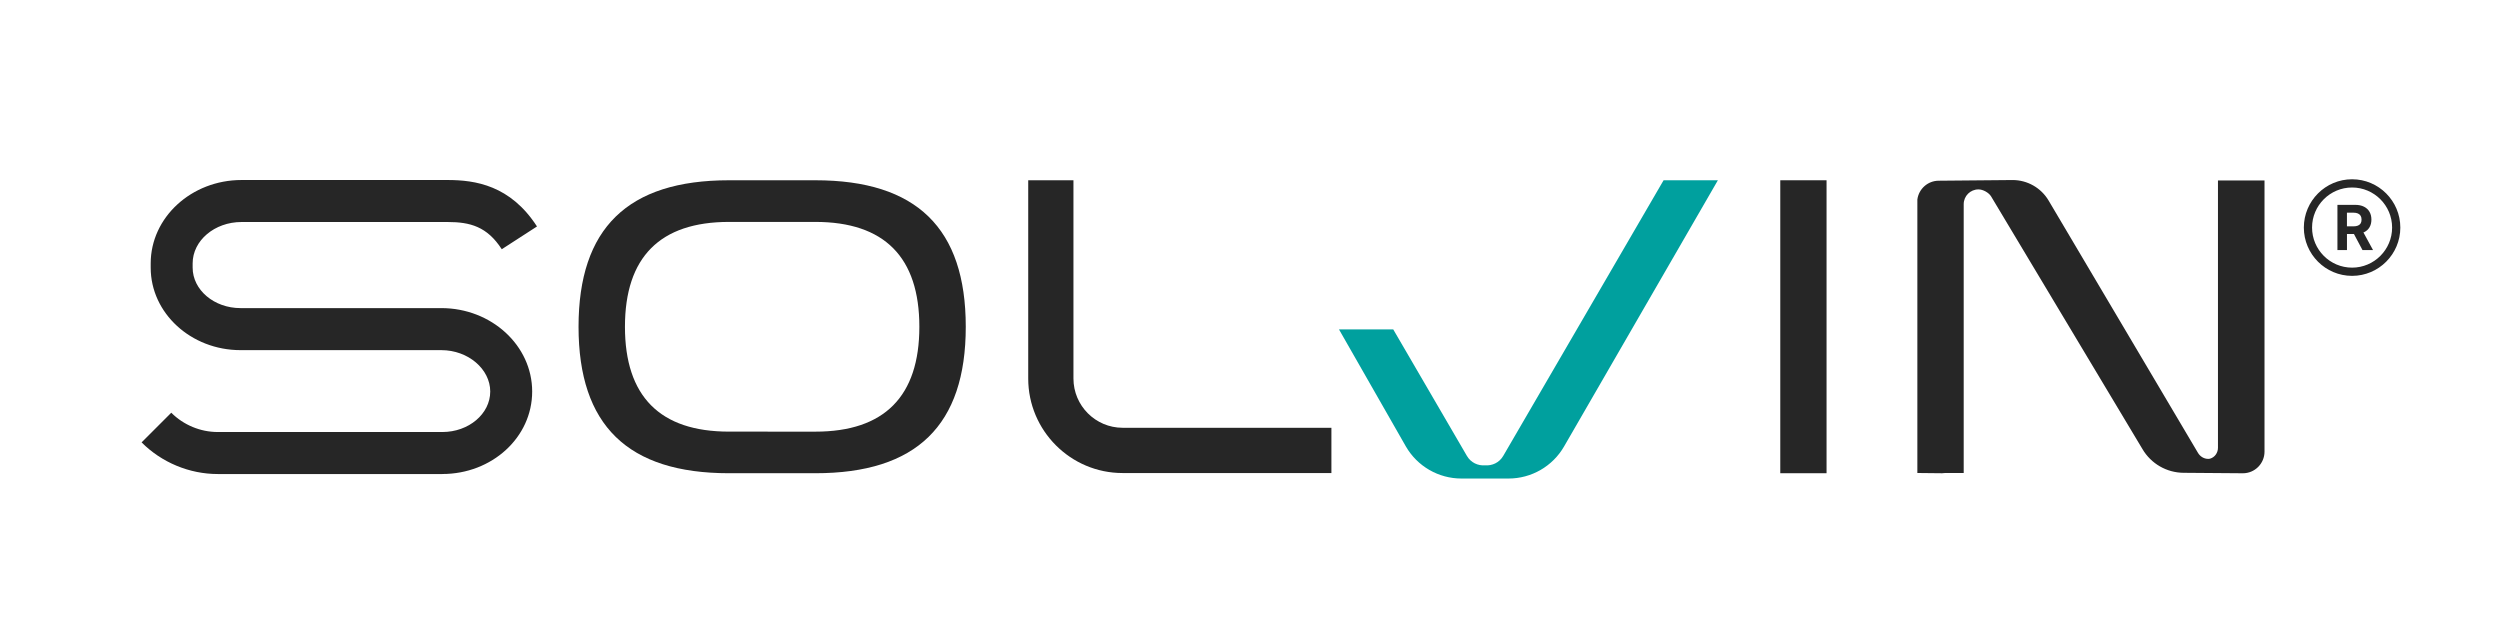 <svg width="376" height="93" viewBox="0 0 376 93" fill="none" xmlns="http://www.w3.org/2000/svg">
<path d="M355.525 34.941C355.891 34.77 356.173 34.523 356.368 34.195C356.559 33.871 356.66 33.484 356.66 33.031C356.66 32.578 356.563 32.191 356.375 31.86C356.183 31.525 355.905 31.267 355.543 31.086C355.177 30.901 354.739 30.811 354.227 30.811H351.55V37.607H352.984V35.195H354.032L355.317 37.607H356.901L355.452 34.951C355.473 34.941 355.505 34.948 355.525 34.937V34.941ZM352.98 31.985H353.948C354.227 31.985 354.453 32.027 354.634 32.107C354.819 32.191 354.951 32.306 355.045 32.463C355.135 32.616 355.177 32.808 355.177 33.031C355.177 33.254 355.135 33.442 355.045 33.592C354.954 33.742 354.819 33.853 354.638 33.93C354.457 34.003 354.227 34.045 353.955 34.045H352.98V31.985Z" fill="#262626"/>
<path d="M353.753 26.962C349.753 26.962 346.498 30.221 346.498 34.226C346.498 38.231 349.753 41.49 353.753 41.49C357.754 41.49 361.009 38.231 361.009 34.226C361.009 30.221 357.754 26.962 353.753 26.962ZM353.753 40.253C350.435 40.253 347.734 37.548 347.734 34.226C347.734 30.904 350.435 28.2 353.753 28.2C357.071 28.2 359.773 30.904 359.773 34.226C359.773 37.548 357.071 40.253 353.753 40.253Z" fill="#262626"/>
<path d="M274.713 27.112H267.754V71.173H274.713V27.112Z" fill="#262626"/>
<path d="M66.534 71.295H32.75C28.489 71.295 24.311 69.559 21.296 66.534L25.759 62.072C27.601 63.919 30.15 64.976 32.747 64.976H66.531C70.503 64.976 73.731 62.243 73.731 58.886C73.731 55.53 70.43 52.661 66.378 52.661H36.176C28.726 52.661 22.664 47.095 22.664 40.253V39.619C22.664 32.703 28.792 27.074 36.326 27.074H67.314C71.478 27.074 76.767 27.869 80.763 34.059L75.465 37.485C73.264 34.077 70.716 33.39 67.314 33.39H36.326C32.27 33.39 28.973 36.182 28.973 39.615V40.249C28.973 43.609 32.204 46.339 36.172 46.339H66.374C73.908 46.339 80.039 51.968 80.039 58.883C80.039 65.798 73.978 71.291 66.528 71.291L66.534 71.295Z" fill="#262626"/>
<path d="M200.241 71.145H168.842C161.012 71.145 154.644 64.766 154.644 56.931V27.116H161.447V56.931C161.447 61.016 164.765 64.338 168.845 64.338H200.244V71.148L200.241 71.145Z" fill="#262626"/>
<path d="M122.628 27.112H109.635C94.411 27.112 87.013 34.32 87.013 49.144C87.013 63.968 94.414 71.173 109.635 71.173H122.628C137.853 71.173 145.251 63.968 145.251 49.144C145.251 34.32 137.849 27.112 122.628 27.112ZM122.628 64.92L109.635 64.916C99.257 64.92 93.993 59.615 93.993 49.148C93.993 38.681 99.257 33.376 109.635 33.376H122.628C133.007 33.376 138.271 38.681 138.271 49.148C138.271 59.615 133.007 64.92 122.628 64.92Z" fill="#262626"/>
<path d="M333.582 27.14V67.346C333.582 68.088 333.115 68.775 332.401 68.98C332.304 69.008 332.193 69.019 332.078 69.015C331.458 69.005 330.894 68.646 330.577 68.112L308.108 30.159C306.973 28.249 304.919 27.078 302.697 27.078L291.595 27.179C289.945 27.179 288.583 28.409 288.371 30.002V71.138L292.082 71.176C292.246 71.176 292.403 71.159 292.559 71.138H295.341V30.706C295.341 29.476 296.34 28.482 297.569 28.486C298.241 28.486 299.091 28.956 299.453 29.524L322.229 67.548C323.52 69.737 325.86 71.089 328.401 71.11L337.328 71.18C339.128 71.18 340.583 69.719 340.583 67.917V27.144H333.585L333.582 27.14Z" fill="#262626"/>
<path d="M250.204 27.112L226.091 68.559C225.489 69.601 224.406 70.064 223.354 69.988C222.303 70.064 221.22 69.601 220.618 68.559L209.543 49.542H201.383L211.441 67.143C213.164 70.13 216.35 71.971 219.796 71.971H226.885C230.328 71.971 233.513 70.134 235.237 67.147L258.371 27.109H250.211L250.204 27.112Z" fill="#00A09E"/>
</svg>
